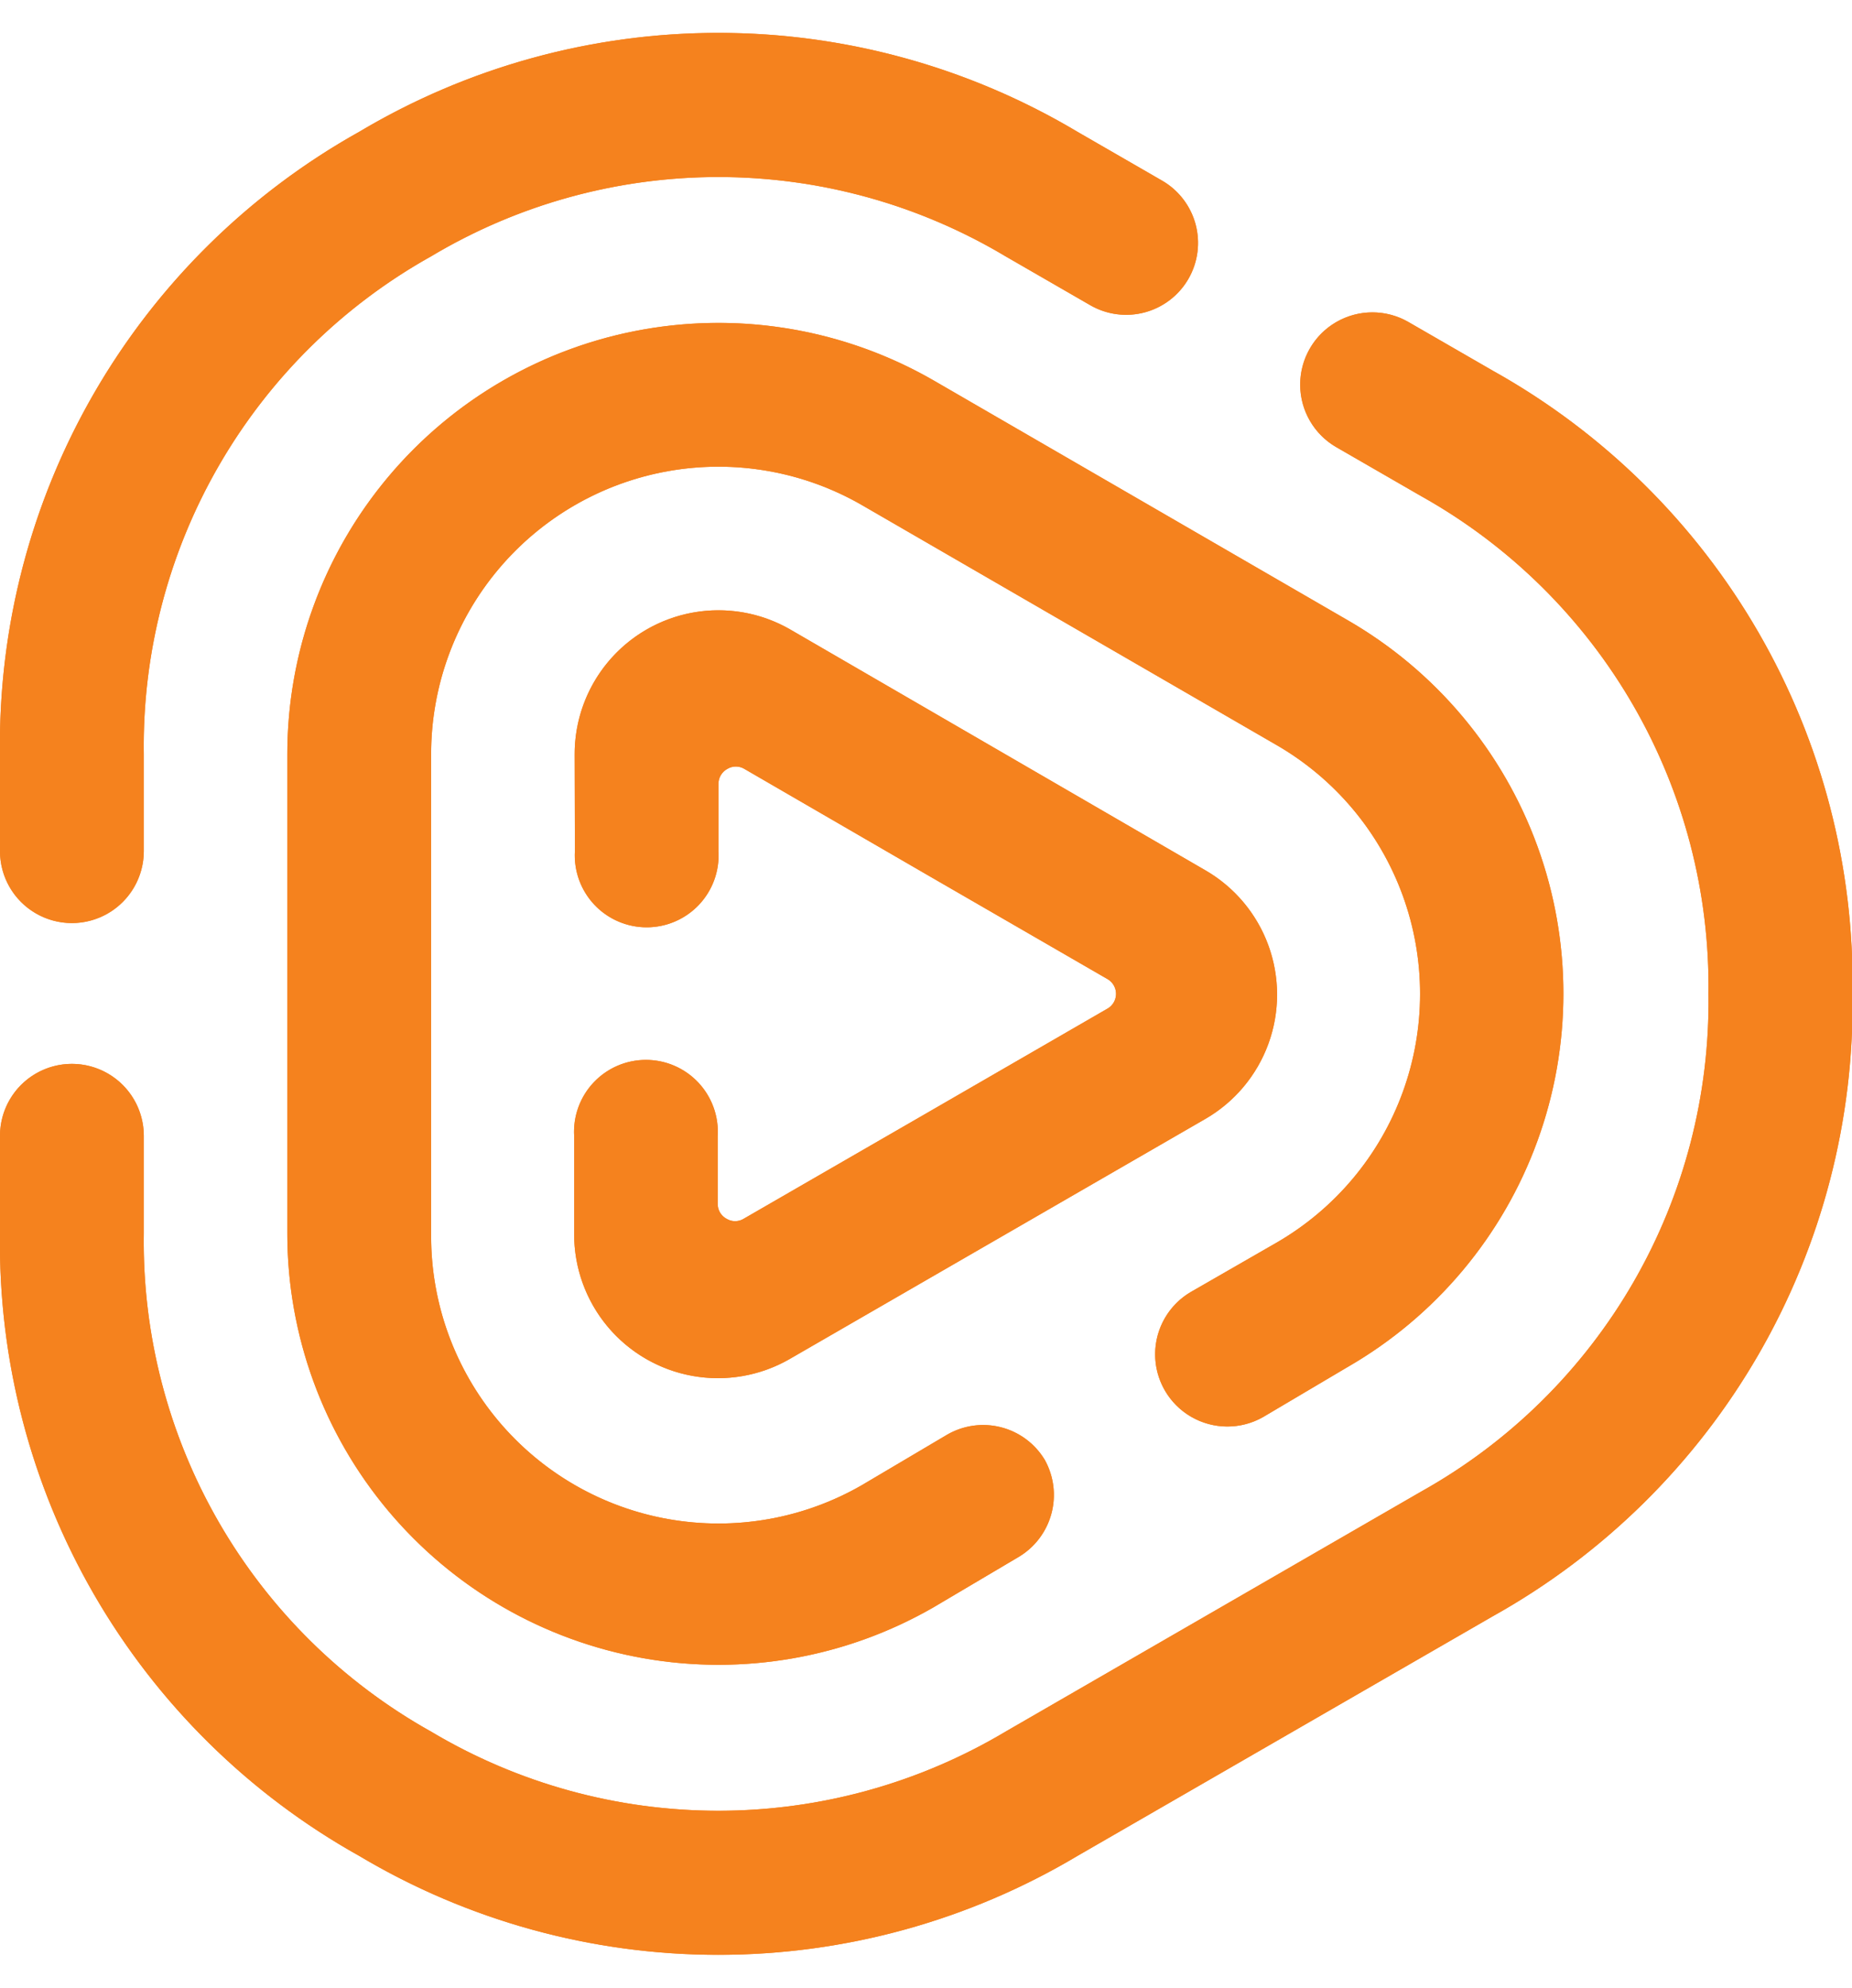 <svg id="Layer_1" data-name="Layer 1" xmlns="http://www.w3.org/2000/svg" xmlns:xlink="http://www.w3.org/1999/xlink" viewBox="0 0 73.93 79.34"><defs><style>.cls-1,.cls-2,.cls-4{fill:#f5821e;}.cls-1{clip-rule:evenodd;}.cls-2{fill-rule:evenodd;}.cls-3{clip-path:url(#clip-path);}</style><clipPath id="clip-path" transform="translate(-14.05 -11.03)"><path id="SVGID" class="cls-1" d="M61.49,22.16a2.87,2.87,0,0,1-3.92,1.05l-3.38-1.95a22.35,22.35,0,0,0-22.93,0A22.39,22.39,0,0,0,19.79,41.12V45a2.87,2.87,0,1,1-5.74,0V41.12A28,28,0,0,1,28.39,16.29a28,28,0,0,1,28.67,0l3.38,1.95a2.87,2.87,0,0,1,1.05,3.92M55.76,69.3a2.87,2.87,0,0,0-3.92-1l-3.38,2a11.47,11.47,0,0,1-17.2-9.93V41.12a11.47,11.47,0,0,1,17.2-9.93L65,40.76a11.47,11.47,0,0,1,0,19.87l-3.39,1.95a2.87,2.87,0,0,0,2.87,5l3.38-2a17.2,17.2,0,0,0,0-29.79L51.33,26.22a17.21,17.21,0,0,0-25.81,14.9V60.27a17.21,17.21,0,0,0,25.81,14.9l3.38-2h0A2.88,2.88,0,0,0,55.76,69.3Zm1.3,15.8a28,28,0,0,1-28.67,0A28,28,0,0,1,14.05,60.27V56.36a2.87,2.87,0,0,1,5.74,0v3.91A22.4,22.4,0,0,0,31.26,80.14a22.39,22.39,0,0,0,22.93,0l16.59-9.58A22.39,22.39,0,0,0,82.25,50.69h0A22.41,22.41,0,0,0,70.78,30.83L67.4,28.88a2.87,2.87,0,0,1,2.87-5h0l3.38,1.95A28,28,0,0,1,88,50.69,28,28,0,0,1,73.65,75.53ZM37,45a2.87,2.87,0,1,0,5.73,0h0V42.32a.68.68,0,0,1,.35-.6.66.66,0,0,1,.69,0L51,45.91l7.25,4.19a.68.68,0,0,1,0,1.19L51,55.48l-7.26,4.19a.66.66,0,0,1-.69,0,.67.67,0,0,1-.35-.6v-2.7a2.87,2.87,0,1,0-5.73,0v3.9a5.74,5.74,0,0,0,8.6,5l16.59-9.58a5.73,5.73,0,0,0,0-9.93L45.59,36.15a5.74,5.74,0,0,0-8.6,5Z"/></clipPath></defs><title>idram</title><path id="SVGID-2" data-name="SVGID" class="cls-2" d="M61.49,22.16a2.87,2.87,0,0,1-3.92,1.05l-3.38-1.95a22.35,22.35,0,0,0-22.93,0A22.39,22.39,0,0,0,19.79,41.12V45a2.87,2.87,0,1,1-5.74,0V41.12A28,28,0,0,1,28.39,16.29a28,28,0,0,1,28.67,0l3.38,1.95a2.87,2.87,0,0,1,1.05,3.92M55.76,69.3a2.87,2.87,0,0,0-3.92-1l-3.38,2a11.47,11.47,0,0,1-17.2-9.93V41.12a11.47,11.47,0,0,1,17.2-9.93L65,40.76a11.47,11.47,0,0,1,0,19.87l-3.39,1.95a2.87,2.87,0,0,0,2.87,5l3.38-2a17.2,17.2,0,0,0,0-29.79L51.33,26.22a17.21,17.21,0,0,0-25.81,14.9V60.27a17.21,17.21,0,0,0,25.81,14.9l3.38-2h0A2.88,2.88,0,0,0,55.76,69.3Zm1.3,15.8a28,28,0,0,1-28.67,0A28,28,0,0,1,14.05,60.27V56.36a2.87,2.87,0,0,1,5.74,0v3.91A22.4,22.4,0,0,0,31.26,80.14a22.39,22.39,0,0,0,22.93,0l16.59-9.58A22.39,22.39,0,0,0,82.25,50.69h0A22.41,22.41,0,0,0,70.78,30.83L67.4,28.88a2.87,2.87,0,0,1,2.87-5h0l3.38,1.95A28,28,0,0,1,88,50.69,28,28,0,0,1,73.65,75.53ZM37,45a2.87,2.87,0,1,0,5.73,0h0V42.32a.68.68,0,0,1,.35-.6.66.66,0,0,1,.69,0L51,45.91l7.25,4.19a.68.68,0,0,1,0,1.19L51,55.48l-7.26,4.19a.66.66,0,0,1-.69,0,.67.67,0,0,1-.35-.6v-2.7a2.87,2.87,0,1,0-5.73,0v3.9a5.74,5.74,0,0,0,8.6,5l16.59-9.58a5.73,5.73,0,0,0,0-9.93L45.59,36.15a5.74,5.74,0,0,0-8.6,5Z" transform="translate(-14.05 -11.03)"/><g class="cls-3"><rect class="cls-4" width="73.93" height="79.34"/></g></svg>